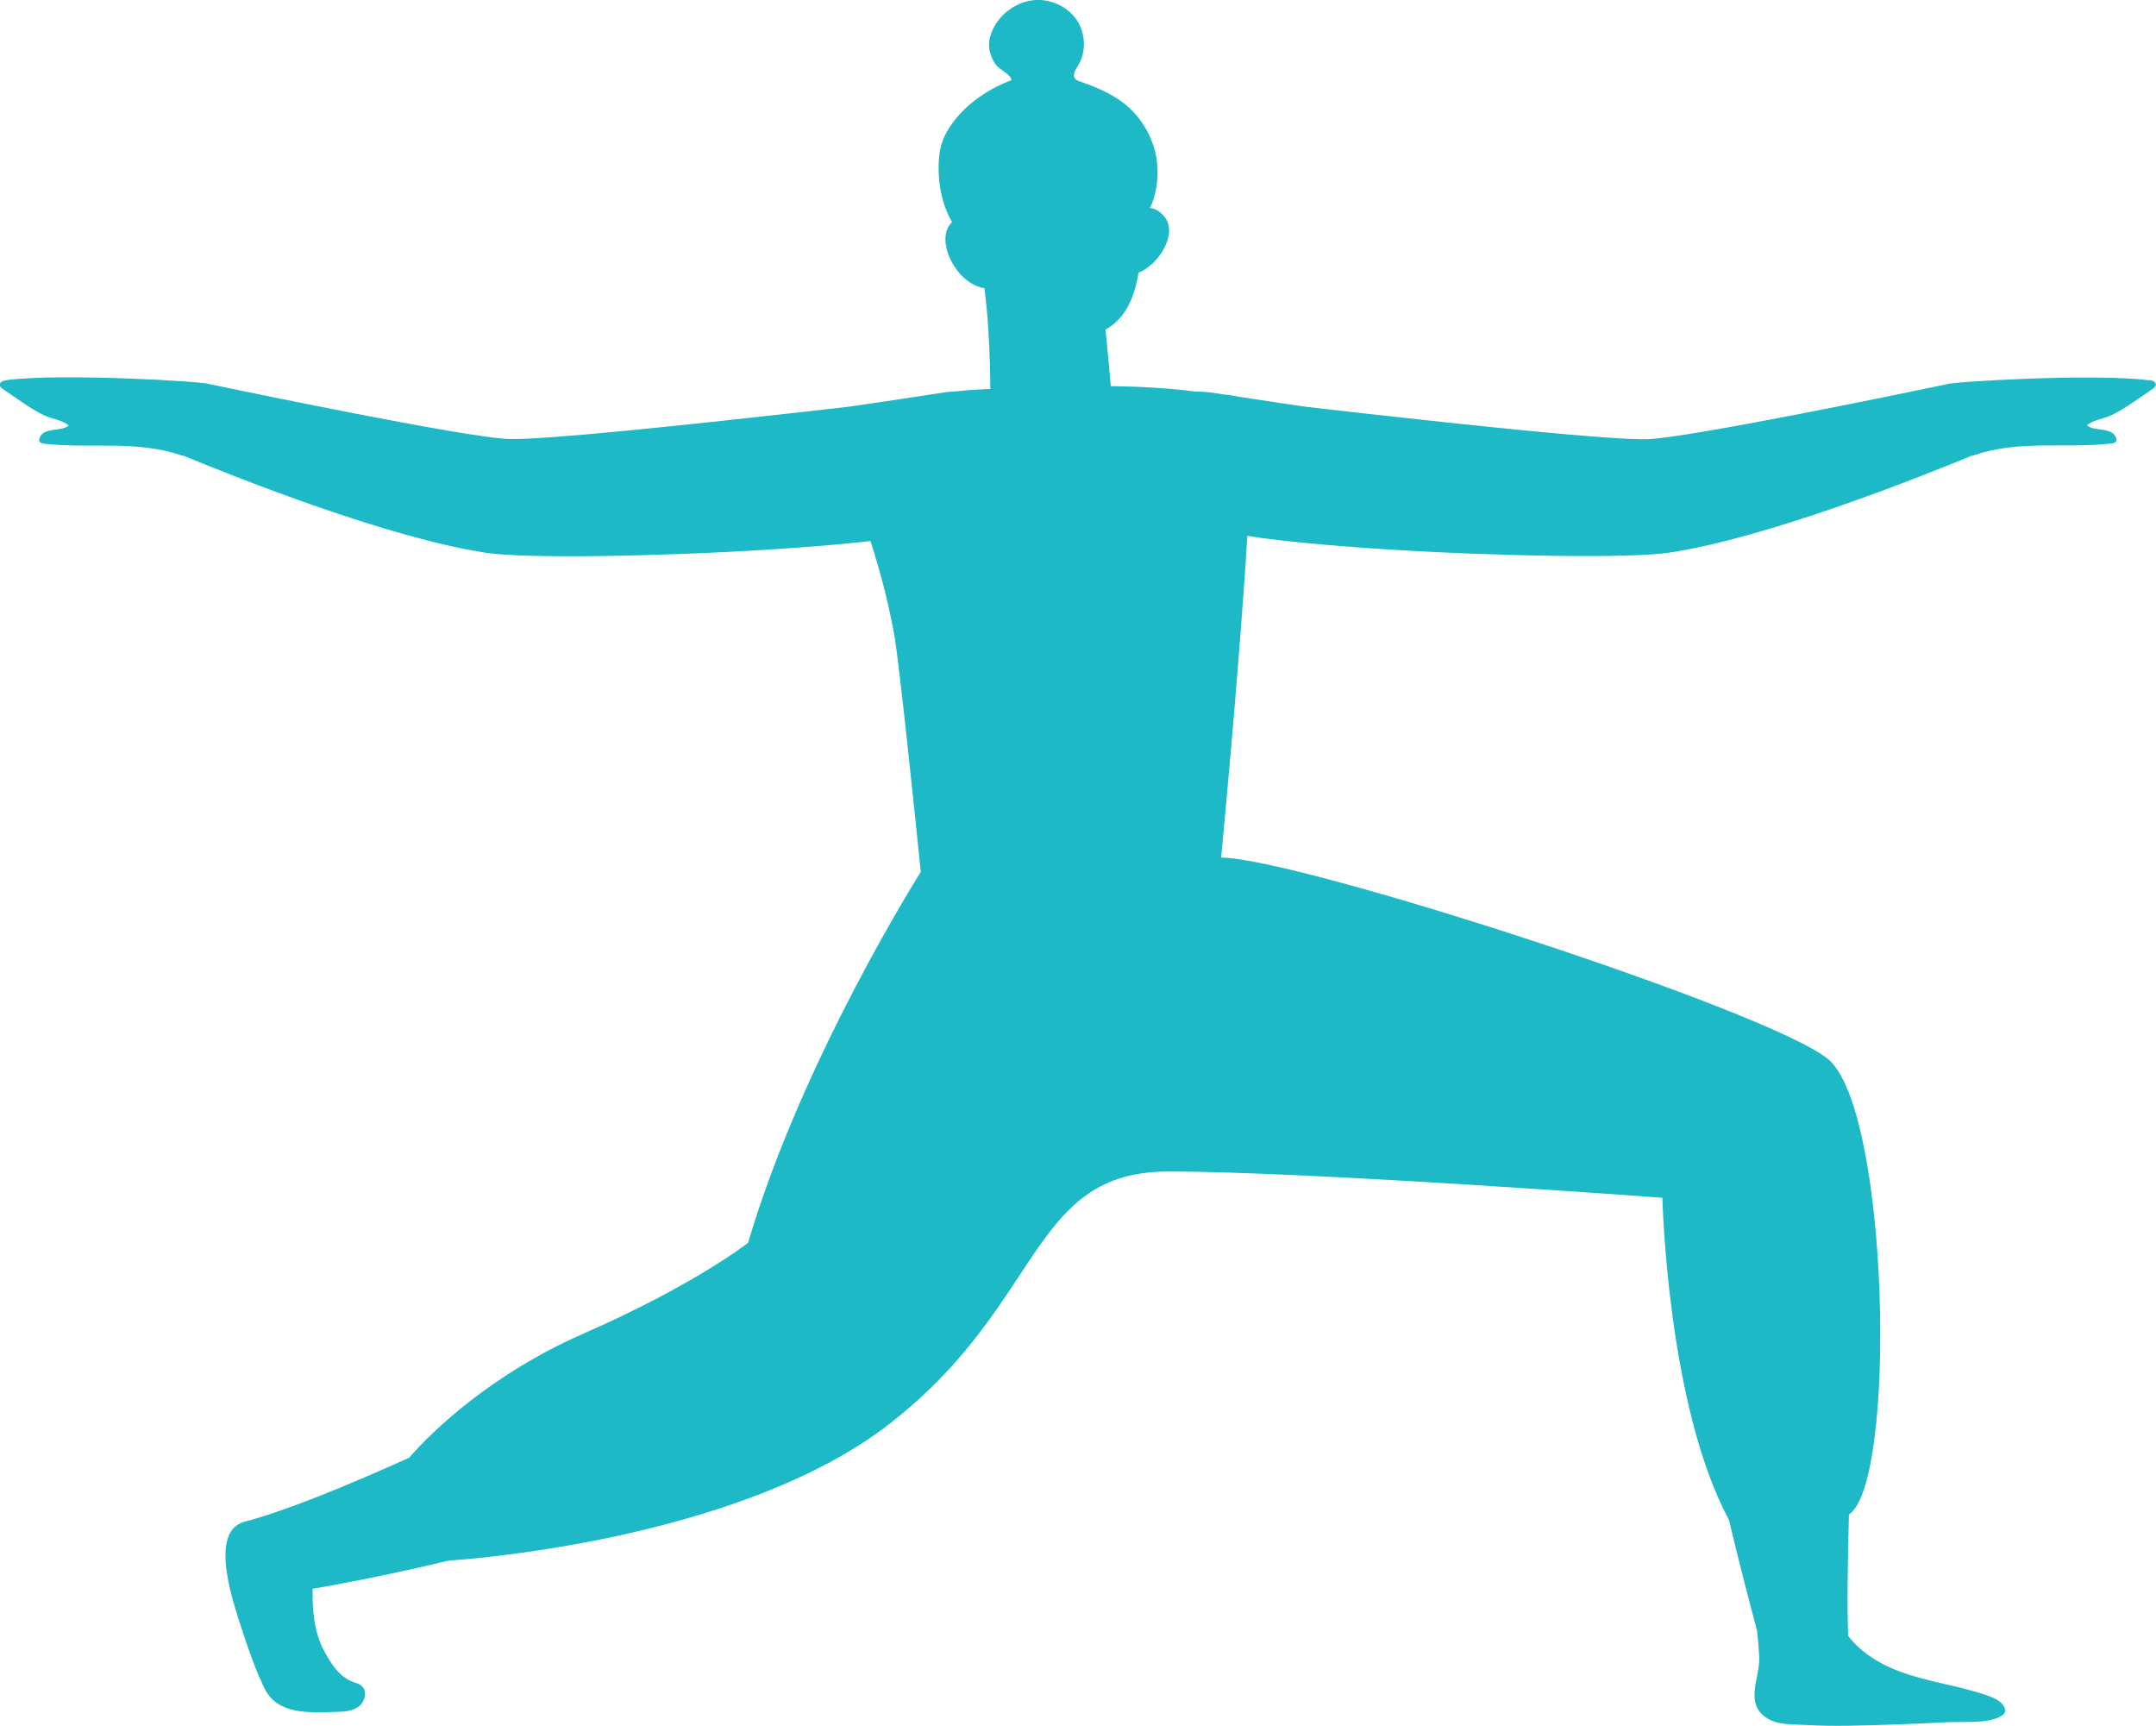 <?xml version="1.0" encoding="UTF-8"?> <svg xmlns="http://www.w3.org/2000/svg" id="b" viewBox="0 0 313.46 250.92"> <defs> <style>.d{fill:#1eb9c7;stroke-width:0px;}</style> </defs> <g id="c"> <path class="d" d="m312.49,55.29c-7.85-1.06-28.99.21-29.44.56-5.62,1.18-37.29,7.75-43.51,7.99-5.17.18-26.15-2.07-41.06-3.73-3.04-.35-5.82-.66-8.18-.93-.82-.09-6.22-.9-10.17-1.5-.68-.17-1.49-.27-2.34-.36-1.16-.18-1.92-.29-1.92-.29-.84-.09-1.57-.13-2.19-.12-.38-.05-.77-.1-1.15-.15-1.85-.21-3.69-.35-5.33-.44-1.88-.11-3.5-.14-4.52-.16-.19-.02-.37-.02-.53-.02h-.65s-.28-3.1-.28-3.13l-.49-5.1c2.44-1.35,4.1-3.88,4.8-8.28,2.83-1.06,5.84-5.64,3.74-8.16-.72-.86-1.44-1.19-2.09-1.24.13-.23.25-.47.34-.72.81-2.23,1-4.68.53-6.98-.62-3.01-2.36-5.79-4.8-7.63-1.85-1.41-4.03-2.29-6.23-3.06-.26-.09-.55-.19-.72-.42-.4-.53.05-1.27.4-1.83,1.27-2,1.16-4.77-.19-6.74-.16-.23-.33-.44-.51-.63-1.41-1.55-3.57-2.39-5.68-2.2-2.37.23-4.56,1.72-5.73,3.78-.42.74-.72,1.53-.79,2.37-.09,1.16.32,2.3.98,3.24.56.76,2.11,1.32,2.29,2.23-3.32,1.27-6.4,3.31-8.53,6.16-.7.95-1.3,1.99-1.64,3.11-.33,1.06-.42,2.16-.44,3.27-.03,2.76.53,5.61,1.92,8.04.01.03.03.04.04.07-2.67,2.49.61,9.03,4.7,9.6,0,0,0,0,0,0,.22,1.76.47,4.03.58,6.28.11,1.55.16,3.08.21,4.41.07,2.3.07,3.97.07,3.97-.51,0-1.02.02-1.51.07-.05-.02-.12-.02-.18,0-.84.04-1.67.11-2.48.19-.23.02-.45.05-.68.08-.47.01-.99.05-1.57.11,0,0-13.12,2.01-14.43,2.15-2.36.27-5.14.58-8.18.93-14.92,1.66-35.89,3.91-41.06,3.73-6.21-.24-37.89-6.81-43.51-7.99-.46-.35-21.59-1.62-29.44-.56-.43.06-.97.24-.97.67,0,.3.28.51.52.68,1.92,1.27,3.79,2.72,5.86,3.74,1.11.55,2.72.7,3.63,1.5-1.07.96-3.66.17-4.24,1.84-.05.14-.08.3-.02.44.1.27.44.34.72.37,6.88.76,13.27-.57,20,1.71.08.03.16.03.24.04,8.03,3.31,30.07,12.05,44.1,14.12,5.71.85,25.08.54,41.73-.53,1.3-.09,2.59-.16,3.84-.27,3.68-.27,7.15-.58,10.21-.92.75,2.34,1.46,4.8,2.08,7.24.35,1.39.66,2.78.95,4.19.17.83.33,1.64.46,2.43.81,4.94,3.07,26.89,3.82,34.24,0,0,0,0,0,0,0,0-17.24,27.17-25.11,53.9-.47.37-8.13,6.28-24.01,13.24-2.53,1.11-4.91,2.3-7.07,3.55-11.81,6.69-18.14,14.4-18.18,14.45-9.38,4.23-18.07,7.76-23.92,9.3-5.49,1.45-1.46,12.43-.13,16.5.84,2.57,1.77,5.19,2.95,7.64,1.89,3.95,6.38,3.61,10.36,3.52,1.17-.03,2.43-.08,3.38-.78.95-.69,1.32-2.28.41-3.03-.33-.27-.76-.39-1.16-.53-2.19-.81-3.38-2.84-4.41-4.81-1.29-2.46-1.64-5.98-1.51-8.76,1.03-.16,2.06-.35,3.08-.54,5.56-1.03,11.12-2.22,16.67-3.55,0,0,0,0,0,0,0,0,41.77-2.44,64.21-19.96,17.59-13.72,20-28.39,29.99-34.12,2.76-1.58,6.1-2.48,10.52-2.48,20.35,0,71.75,3.82,71.75,3.82,0,0,.7,30.2,9.67,46.8,0,0,0,0,0,0,1.61,6.74,3.13,12.53,4.09,16.11.15,1.26.25,2.52.32,3.78.16,3.02-2.16,6.61.92,8.82,1.64,1.18,3.88,1.01,5.78,1.12,4.17.25,8.36.08,12.53-.05,2.74-.09,5.47-.21,8.21-.35,2.28-.12,5.84.28,7.77-.92.24-.15.49-.35.55-.63.06-.24-.03-.5-.16-.72-.5-.85-1.48-1.27-2.4-1.6-4.18-1.46-8.65-1.96-12.8-3.51-2.83-1.05-5.62-2.74-7.47-5.17-.17-4.62-.06-10.77.11-17.65,0,0,0,0,0,0,7.02-4.5,5.89-59.06-3.1-66.25-8.97-7.17-77.3-29.22-88.17-29.23.73-7.73,2.25-24.24,3.32-39.43.07-.83.12-1.67.18-2.5.11-1.64.21-3.25.31-4.83,4.07.64,9.59,1.19,15.7,1.64,1.25.11,2.54.18,3.84.27,16.65,1.07,36.02,1.38,41.73.53,14.03-2.07,36.07-10.81,44.1-14.12.08-.01.16-.01.24-.04,6.73-2.28,13.12-.95,20-1.71.28-.03.62-.11.72-.37.05-.14.03-.3-.02-.44-.59-1.67-3.17-.87-4.24-1.84.91-.8,2.51-.95,3.63-1.5,2.07-1.02,3.95-2.47,5.86-3.74.25-.16.52-.38.52-.68,0-.43-.54-.61-.97-.67Z"></path> </g> </svg> 